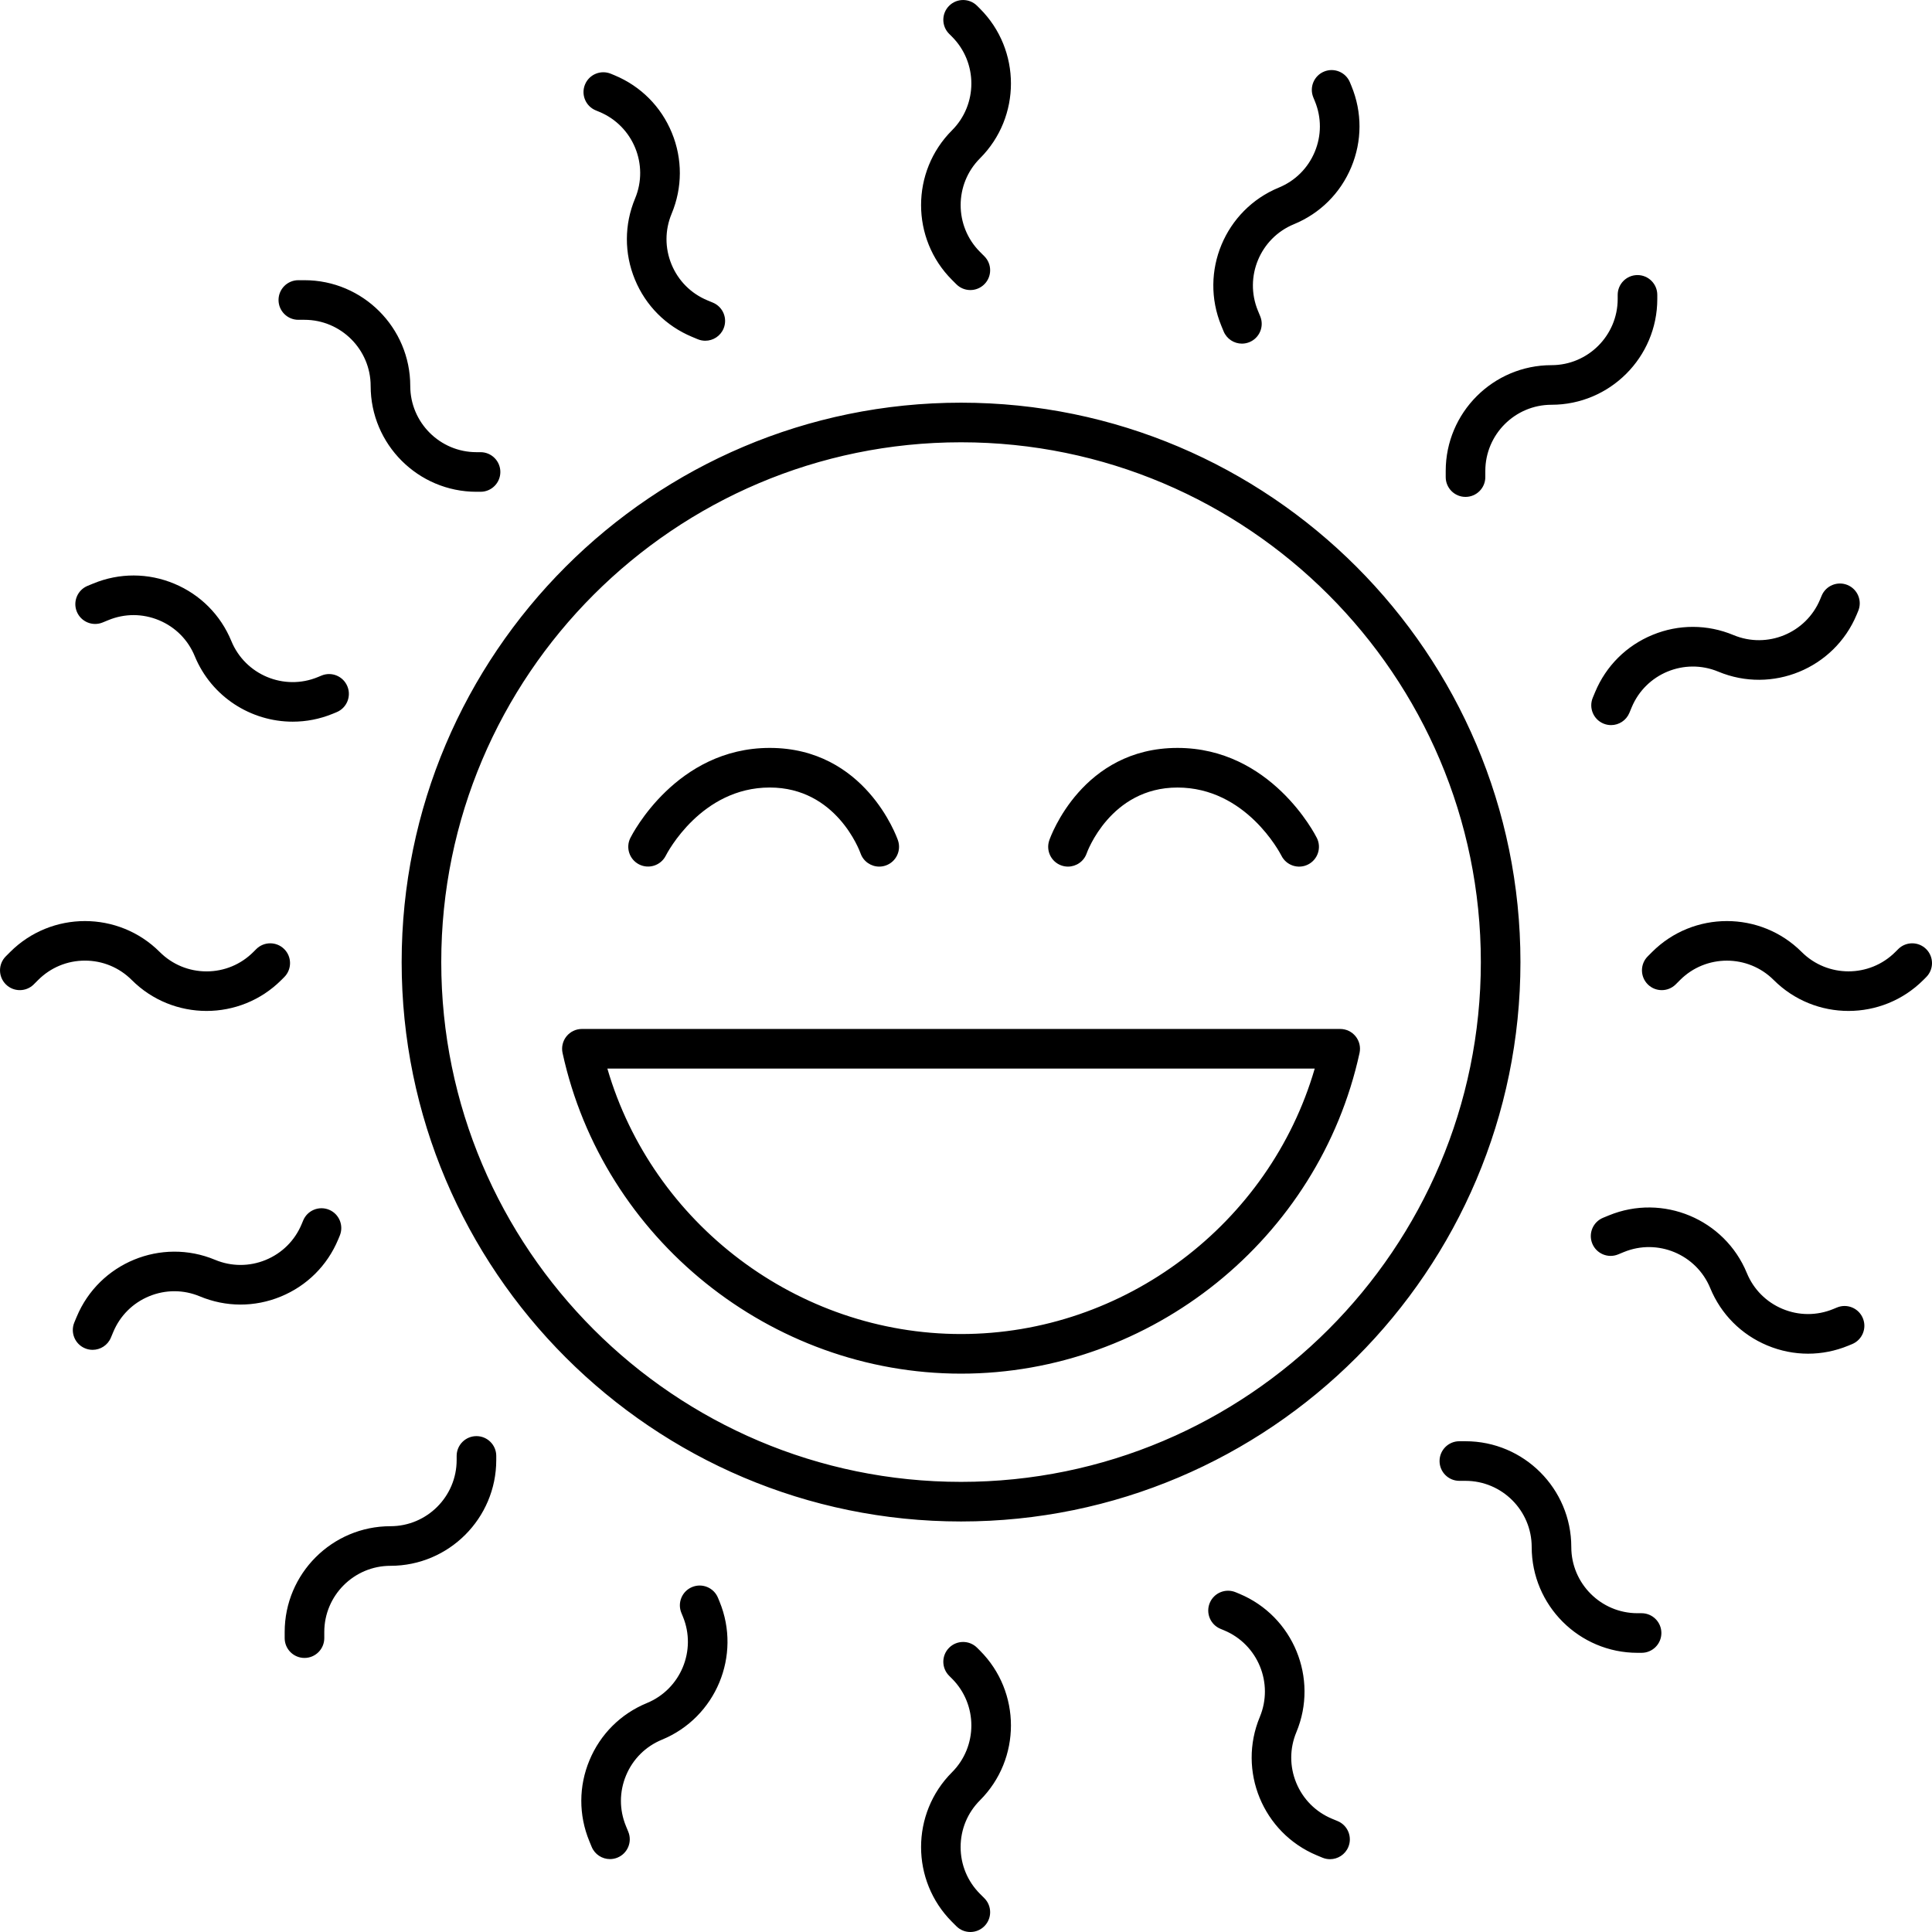 <?xml version="1.0" encoding="iso-8859-1"?>
<!-- Generator: Adobe Illustrator 17.1.0, SVG Export Plug-In . SVG Version: 6.00 Build 0)  -->
<!DOCTYPE svg PUBLIC "-//W3C//DTD SVG 1.1//EN" "http://www.w3.org/Graphics/SVG/1.1/DTD/svg11.dtd">
<svg version="1.1" id="Capa_1" xmlns="http://www.w3.org/2000/svg" xmlns:xlink="http://www.w3.org/1999/xlink" x="0px" y="0px"
	 viewBox="0 0 195.136 195.136" style="enable-background:new 0 0 195.136 195.136;" xml:space="preserve">
<path d="M98.007,195.136c-0.512,0-1.024-0.195-1.414-0.586l-0.438-0.438c-4.166-4.166-4.166-10.944,0-15.11
	c2.606-2.606,2.606-6.848,0-9.455l-0.292-0.292c-0.781-0.781-0.781-2.047,0-2.828c0.78-0.781,2.048-0.781,2.828,0l0.292,0.292
	c4.166,4.166,4.166,10.945,0,15.111c-1.263,1.263-1.958,2.941-1.958,4.727s0.696,3.464,1.958,4.727l0.438,0.438
	c0.781,0.781,0.781,2.047,0,2.828C99.03,194.941,98.518,195.136,98.007,195.136z M134.335,187.782c-0.256,0-0.516-0.049-0.767-0.154
	l-0.573-0.238c-5.439-2.269-8.019-8.538-5.751-13.975c1.418-3.402-0.195-7.324-3.597-8.743l-0.381-0.159
	c-1.02-0.425-1.501-1.596-1.077-2.616c0.426-1.02,1.597-1.501,2.616-1.077l0.382,0.159c5.438,2.268,8.017,8.537,5.749,13.975
	c-0.687,1.648-0.691,3.465-0.012,5.116c0.68,1.651,1.961,2.939,3.61,3.627l0.571,0.237c1.02,0.424,1.503,1.595,1.079,2.615
	C135.863,187.318,135.119,187.782,134.335,187.782z M61.609,187.772c-0.787,0-1.533-0.467-1.851-1.24l-0.236-0.574
	c-1.086-2.639-1.079-5.543,0.02-8.177s3.157-4.683,5.796-5.769c3.409-1.402,5.041-5.317,3.638-8.726l-0.157-0.383
	c-0.42-1.021,0.067-2.19,1.089-2.61c1.024-0.421,2.19,0.068,2.61,1.089l0.157,0.382c2.242,5.448-0.367,11.705-5.816,13.947
	c-1.651,0.679-2.939,1.961-3.626,3.609c-0.688,1.648-0.692,3.465-0.012,5.116l0.236,0.575c0.42,1.021-0.067,2.19-1.089,2.61
	C62.12,187.724,61.862,187.772,61.609,187.772z M30.753,167.455c-1.104,0-2-0.896-2-2v-0.62c0-5.892,4.793-10.685,10.685-10.685
	c3.686,0,6.685-2.999,6.685-6.685v-0.414c0-1.104,0.896-2,2-2s2,0.896,2,2v0.414c0,5.892-4.793,10.685-10.685,10.685
	c-3.686,0-6.685,2.999-6.685,6.685v0.62C32.753,166.56,31.857,167.455,30.753,167.455z M165.803,166.938h-0.414
	c-5.892,0-10.685-4.793-10.685-10.685c0-3.686-2.999-6.685-6.685-6.685h-0.621c-1.104,0-2-0.896-2-2s0.896-2,2-2h0.621
	c5.892,0,10.685,4.793,10.685,10.685c0,3.686,2.999,6.685,6.685,6.685h0.414c1.104,0,2,0.896,2,2S166.907,166.938,165.803,166.938z
	 M97.068,153.672c-31.154,0-56.5-25.346-56.5-56.5s25.346-56.5,56.5-56.5s56.5,25.346,56.5,56.5S128.222,153.672,97.068,153.672z
	 M97.068,44.672c-28.949,0-52.5,23.551-52.5,52.5s23.551,52.5,52.5,52.5s52.5-23.551,52.5-52.5S126.017,44.672,97.068,44.672z
	 M97.068,138.741c-19.228,0-36.155-13.621-40.248-32.387c-0.129-0.591,0.017-1.209,0.396-1.681c0.38-0.472,0.952-0.746,1.558-0.746
	h76.588c0.605,0,1.178,0.274,1.558,0.746c0.38,0.471,0.525,1.089,0.396,1.681C133.223,125.12,116.296,138.741,97.068,138.741z
	 M61.345,107.927c4.563,15.678,19.202,26.813,35.723,26.813s31.16-11.136,35.723-26.813H61.345z M182.617,136.725
	c-1.394,0-2.787-0.276-4.112-0.829c-2.634-1.099-4.683-3.157-5.769-5.797c-1.403-3.408-5.317-5.041-8.726-3.638l-0.575,0.236
	c-1.021,0.422-2.19-0.068-2.61-1.089c-0.42-1.021,0.067-2.19,1.089-2.61l0.574-0.236c5.448-2.243,11.704,0.368,13.946,5.815
	c0.679,1.652,1.961,2.939,3.609,3.627c1.648,0.687,3.465,0.691,5.117,0.012l0.382-0.157c1.021-0.421,2.19,0.065,2.611,1.087
	c0.421,1.021-0.066,2.19-1.087,2.611l-0.383,0.158C185.371,136.456,183.994,136.725,182.617,136.725z M9.354,136.336
	c-0.256,0-0.518-0.05-0.769-0.155c-1.02-0.425-1.501-1.596-1.076-2.616l0.239-0.572c2.267-5.437,8.537-8.019,13.974-5.749
	c1.648,0.687,3.465,0.69,5.116,0.012c1.651-0.68,2.939-1.961,3.627-3.61l0.159-0.381c0.425-1.019,1.597-1.499,2.616-1.077
	c1.02,0.425,1.501,1.596,1.077,2.616l-0.159,0.382c-1.099,2.634-3.157,4.683-5.797,5.769c-2.639,1.086-5.543,1.079-8.178-0.02
	c-1.647-0.687-3.464-0.691-5.116-0.012c-1.651,0.68-2.939,1.961-3.627,3.61l-0.239,0.572
	C10.88,135.874,10.137,136.336,9.354,136.336z M20.862,102.107c-2.736,0-5.472-1.042-7.555-3.125
	c-1.263-1.262-2.941-1.958-4.727-1.958s-3.464,0.696-4.727,1.958l-0.438,0.438c-0.78,0.781-2.048,0.781-2.828,0
	c-0.781-0.781-0.781-2.047,0-2.828l0.438-0.438c4.166-4.166,10.944-4.166,15.11,0c1.263,1.262,2.941,1.958,4.727,1.958
	s3.464-0.696,4.727-1.958l0.292-0.292c0.78-0.781,2.048-0.781,2.828,0c0.781,0.781,0.781,2.047,0,2.828l-0.292,0.292
	C26.334,101.065,23.598,102.107,20.862,102.107z M186.702,102.107c-2.736,0-5.472-1.042-7.555-3.125
	c-2.606-2.606-6.848-2.606-9.454,0l-0.438,0.438c-0.78,0.781-2.048,0.781-2.828,0c-0.781-0.781-0.781-2.047,0-2.828l0.438-0.438
	c4.166-4.166,10.944-4.166,15.11,0c2.607,2.606,6.848,2.606,9.455,0l0.291-0.291c0.781-0.782,2.047-0.782,2.829-0.002
	c0.782,0.781,0.783,2.047,0.002,2.829l-0.292,0.292C192.176,101.065,189.438,102.107,186.702,102.107z M88.804,87.529
	c-0.826,0-1.598-0.516-1.887-1.338l0,0c-0.097-0.271-2.447-6.65-9.172-6.65c-6.92,0-10.359,6.606-10.502,6.888
	c-0.5,0.982-1.701,1.377-2.685,0.882c-0.984-0.496-1.383-1.691-0.89-2.677c0.186-0.371,4.655-9.093,14.077-9.093
	c9.608,0,12.817,8.952,12.95,9.333c0.361,1.044-0.192,2.183-1.236,2.544C89.242,87.494,89.021,87.529,88.804,87.529z
	 M107.869,87.529c-0.217,0-0.438-0.036-0.654-0.11c-1.043-0.361-1.597-1.5-1.236-2.544c0.132-0.381,3.341-9.333,12.949-9.333
	c9.422,0,13.891,8.722,14.077,9.093c0.494,0.988,0.093,2.189-0.895,2.684c-0.985,0.494-2.187,0.095-2.682-0.891
	c-0.162-0.317-3.601-6.885-10.501-6.885c-6.792,0-9.146,6.575-9.169,6.642C109.472,87.01,108.697,87.529,107.869,87.529z
	 M162.721,73.237c-0.256,0-0.517-0.05-0.769-0.154c-1.02-0.425-1.501-1.596-1.077-2.616l0.239-0.573
	c1.099-2.634,3.157-4.683,5.797-5.769c2.638-1.086,5.542-1.079,8.178,0.02c3.401,1.417,7.324-0.195,8.743-3.598l0.159-0.381
	c0.425-1.019,1.596-1.5,2.616-1.077c1.02,0.425,1.501,1.596,1.077,2.616l-0.159,0.382c-2.269,5.438-8.537,8.018-13.975,5.75
	c-3.404-1.418-7.324,0.194-8.743,3.597l-0.238,0.572C164.248,72.774,163.504,73.237,162.721,73.237z M29.566,72.891
	c-4.205,0-8.199-2.497-9.896-6.619c-0.679-1.651-1.961-2.939-3.609-3.626c-1.649-0.688-3.466-0.692-5.116-0.012l-0.575,0.236
	c-1.021,0.421-2.19-0.068-2.61-1.089c-0.42-1.021,0.067-2.19,1.089-2.61l0.574-0.236c2.637-1.086,5.542-1.08,8.177,0.02
	c2.634,1.099,4.683,3.157,5.769,5.796c1.402,3.409,5.317,5.043,8.726,3.639l0.38-0.157c1.022-0.423,2.19,0.065,2.611,1.086
	c0.421,1.021-0.065,2.19-1.086,2.611l-0.382,0.158C32.293,72.632,30.919,72.891,29.566,72.891z M148.02,50.188c-1.104,0-2-0.896-2-2
	v-0.621c0-5.892,4.793-10.685,10.685-10.685c3.686,0,6.685-2.999,6.685-6.685v-0.414c0-1.104,0.896-2,2-2s2,0.896,2,2v0.414
	c0,5.892-4.793,10.685-10.685,10.685c-3.686,0-6.685,2.999-6.685,6.685v0.621C150.02,49.293,149.124,50.188,148.02,50.188z
	 M48.536,49.671h-0.414c-5.892,0-10.685-4.793-10.685-10.685c0-3.686-2.999-6.685-6.685-6.685h-0.62c-1.104,0-2-0.896-2-2
	s0.896-2,2-2h0.62c5.892,0,10.685,4.793,10.685,10.685c0,3.686,2.999,6.685,6.685,6.685h0.414c1.104,0,2,0.896,2,2
	S49.641,49.671,48.536,49.671z M125.438,34.707c-0.787,0-1.532-0.467-1.85-1.239l-0.236-0.574
	c-2.242-5.45,0.367-11.706,5.815-13.948c1.651-0.679,2.939-1.961,3.626-3.609c0.688-1.648,0.692-3.465,0.012-5.116l-0.158-0.384
	c-0.419-1.021,0.068-2.19,1.09-2.61c1.023-0.419,2.19,0.069,2.61,1.09l0.157,0.383c1.085,2.638,1.079,5.542-0.02,8.177
	s-3.157,4.683-5.796,5.769c-3.409,1.402-5.041,5.317-3.639,8.726l0.236,0.573c0.421,1.021-0.066,2.19-1.087,2.611
	C125.949,34.658,125.691,34.707,125.438,34.707z M71.235,34.415c-0.256,0-0.518-0.05-0.769-0.155l-0.572-0.239
	c-2.634-1.098-4.683-3.157-5.769-5.796c-1.086-2.639-1.079-5.543,0.02-8.178c1.418-3.402-0.195-7.324-3.597-8.743l-0.382-0.159
	c-1.02-0.425-1.501-1.596-1.077-2.616c0.425-1.02,1.596-1.5,2.616-1.077l0.382,0.159c2.634,1.099,4.683,3.157,5.769,5.797
	c1.086,2.639,1.079,5.543-0.02,8.178c-0.687,1.648-0.691,3.465-0.012,5.116c0.68,1.651,1.961,2.939,3.609,3.627l0.573,0.239
	c1.02,0.425,1.501,1.596,1.076,2.616C72.761,33.952,72.018,34.415,71.235,34.415z M98.007,29.296c-0.512,0-1.024-0.195-1.414-0.586
	l-0.438-0.438c-4.166-4.166-4.166-10.944,0-15.11c2.606-2.607,2.606-6.848,0-9.455l-0.292-0.292c-0.781-0.781-0.781-2.047,0-2.828
	c0.78-0.781,2.048-0.781,2.828,0l0.292,0.292c4.166,4.166,4.166,10.944,0,15.111c-2.607,2.606-2.607,6.848,0,9.454l0.438,0.438
	c0.781,0.781,0.781,2.047,0,2.828C99.03,29.101,98.518,29.296,98.007,29.296z"/>
<g>
</g>
<g>
</g>
<g>
</g>
<g>
</g>
<g>
</g>
<g>
</g>
<g>
</g>
<g>
</g>
<g>
</g>
<g>
</g>
<g>
</g>
<g>
</g>
<g>
</g>
<g>
</g>
<g>
</g>
</svg>

